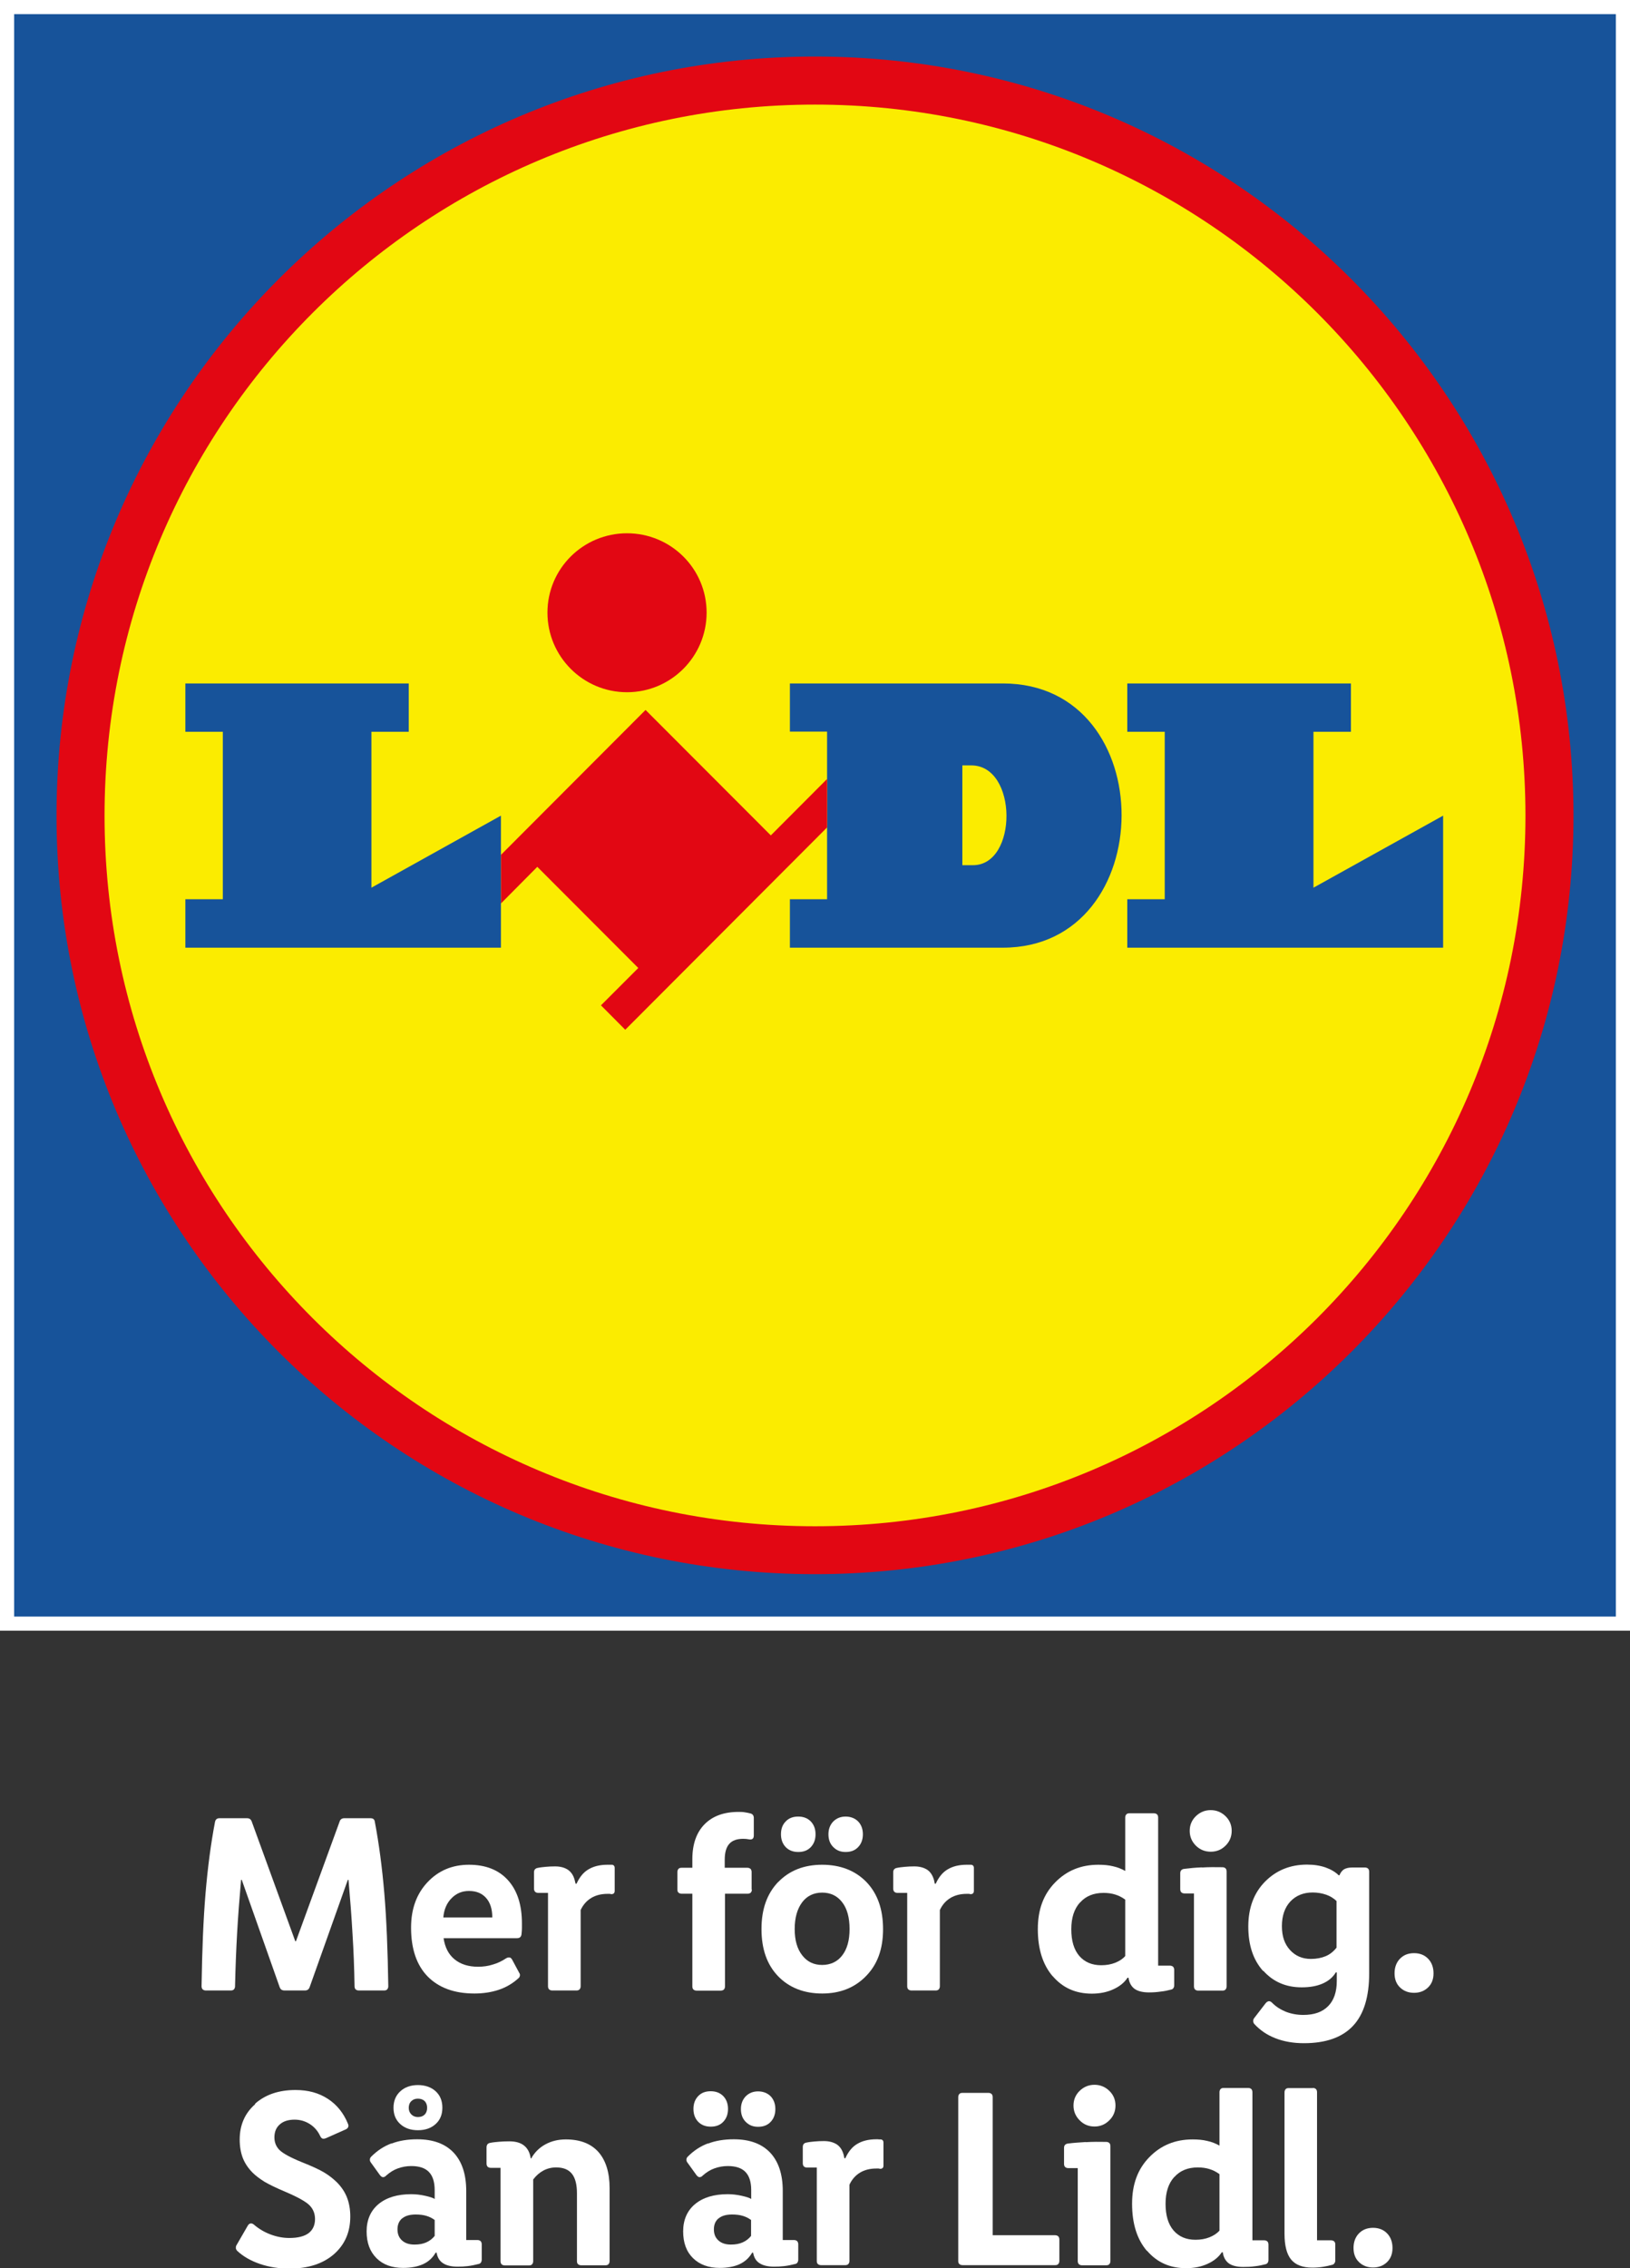 <?xml version="1.0" encoding="UTF-8"?><svg id="a" xmlns="http://www.w3.org/2000/svg" xmlns:xlink="http://www.w3.org/1999/xlink" viewBox="0 0 118.8 165.24"><rect x="0" y="0" width="118.8" height="165.24" fill="#333333" stroke="none"/><defs><style>.c{fill:none;}.d{fill:#fff;}.e,.f{fill:#17539a;}.f,.g,.h{fill-rule:evenodd;}.g{fill:#e20713;}.h{fill:#fbec00;}.i{clip-path:url(#b);}</style><clipPath id="b"><rect class="c" width="118.8" height="165.24"/></clipPath></defs><rect class="d" y="0" width="118.8" height="118.8"/><rect class="e" x="1.03" y="1.03" width="116.74" height="116.74"/><g class="i"><path class="g" d="M59.4,4.12C28.89,4.12,4.12,28.89,4.12,59.42s24.76,55.26,55.28,55.26,55.28-24.75,55.28-55.26S89.92,4.12,59.4,4.12"/><path class="h" d="M59.4,7.62C30.81,7.62,7.62,30.81,7.62,59.42s23.19,51.77,51.78,51.77,51.78-23.19,51.78-51.77S87.99,7.62,59.4,7.62"/><polygon class="f" points="82.16 49.79 82.16 53.31 84.89 53.31 84.89 65.51 82.16 65.51 82.16 69.04 105.18 69.04 105.18 59.42 95.73 64.67 95.73 53.31 98.46 53.31 98.46 49.79 82.16 49.79"/><path class="f" d="M73.09,49.79h-15.52v3.51h2.71v12.21h-2.71v3.53h15.52c11.48,0,11.6-19.25,0-19.25m-2.18,13.24h-.77v-7.27h.65c3.4,0,3.4,7.28,.12,7.27"/><polygon class="g" points="56.18 60.86 47.05 51.72 36.51 62.28 36.51 65.82 39.16 63.15 46.52 70.52 43.8 73.24 45.57 75.02 60.28 60.28 60.28 56.75 56.18 60.86"/><path class="g" d="M45.7,38.85c3.2,0,5.8,2.58,5.8,5.78s-2.6,5.8-5.8,5.8-5.8-2.6-5.8-5.8,2.6-5.78,5.8-5.78"/><polygon class="f" points="13.51 49.79 29.79 49.79 29.79 53.31 27.07 53.31 27.07 64.67 36.51 59.42 36.51 69.04 13.51 69.04 13.51 65.51 16.24 65.51 16.24 53.31 13.51 53.31 13.51 49.79"/><path class="d" d="M26.99,132.46c.1,0,.17,.02,.23,.06,.05,.04,.09,.11,.1,.21,.3,1.58,.53,3.31,.69,5.2,.16,1.89,.25,4.15,.29,6.77,0,.1-.03,.17-.08,.23-.05,.06-.13,.08-.23,.08h-1.84c-.1,0-.17-.03-.23-.08-.05-.05-.08-.13-.08-.23-.02-1.32-.07-2.61-.15-3.85-.07-1.24-.17-2.54-.29-3.9h-.05l-2.78,7.81c-.03,.08-.07,.15-.13,.19-.06,.04-.13,.06-.22,.06h-1.47c-.1,0-.18-.02-.24-.06-.06-.04-.1-.11-.13-.19l-2.76-7.81h-.05c-.12,1.36-.22,2.66-.29,3.9-.07,1.24-.12,2.53-.15,3.85,0,.1-.03,.17-.08,.23-.06,.06-.13,.08-.23,.08h-1.82c-.1,0-.17-.03-.23-.08-.05-.05-.08-.13-.08-.23,.04-2.62,.13-4.88,.29-6.77,.16-1.89,.39-3.63,.69-5.2,.02-.1,.06-.17,.12-.21,.05-.04,.12-.06,.21-.06h2c.08,0,.16,.02,.22,.06,.06,.04,.1,.11,.13,.19l3.17,8.71h.05l3.18-8.71c.02-.08,.07-.15,.13-.19,.06-.04,.13-.06,.22-.06h1.89Z"/><path class="d" d="M37.14,142.6c.08,.02,.14,.08,.19,.17l.51,.95c.05,.07,.07,.15,.05,.22-.01,.07-.05,.14-.13,.2-.4,.36-.87,.64-1.41,.82-.54,.18-1.13,.27-1.77,.27-1.47,0-2.6-.42-3.41-1.24-.81-.83-1.21-2.02-1.21-3.56,0-1.36,.4-2.46,1.2-3.31,.8-.85,1.81-1.27,3.02-1.27s2.16,.37,2.84,1.12c.68,.75,1.02,1.8,1.02,3.16,0,.1,0,.2,0,.32,0,.12-.01,.27-.03,.46-.01,.1-.05,.17-.1,.22-.06,.05-.13,.07-.23,.07h-5.35c.1,.67,.36,1.18,.8,1.54,.44,.36,1.01,.54,1.71,.54,.38,0,.74-.05,1.08-.16,.35-.1,.66-.25,.96-.45,.1-.06,.18-.08,.26-.06m-1.26-2.92c0-.61-.15-1.08-.45-1.42-.3-.34-.71-.51-1.25-.51-.5,0-.92,.17-1.27,.53-.35,.35-.55,.82-.6,1.4h3.57Z"/><path class="d" d="M44.43,135.85h.16c.06,0,.11,.02,.15,.06,.04,.04,.06,.1,.06,.17v1.67c0,.08-.02,.15-.07,.19-.05,.04-.12,.06-.2,.05-.02-.01-.06-.02-.09-.02h-.16c-.46,0-.86,.1-1.19,.3-.33,.2-.59,.49-.77,.88v5.55c0,.1-.03,.17-.08,.23-.06,.06-.13,.08-.23,.08h-1.76c-.1,0-.17-.03-.23-.08-.05-.05-.08-.13-.08-.23v-6.8h-.71c-.1,0-.17-.03-.23-.08-.05-.06-.08-.13-.08-.23v-1.18c0-.1,.02-.17,.07-.23,.05-.05,.12-.09,.2-.1,.18-.04,.38-.06,.59-.08,.21-.02,.44-.03,.68-.03,.39,0,.7,.09,.94,.25,.24,.17,.41,.43,.49,.77l.06,.24h.07c.22-.48,.51-.84,.88-1.05,.37-.22,.83-.33,1.37-.33h.15Z"/><path class="d" d="M54.8,137.65c0,.1-.03,.17-.08,.23-.05,.05-.13,.08-.23,.08h-1.65v6.75c0,.1-.03,.17-.08,.23-.05,.05-.13,.08-.23,.08h-1.76c-.1,0-.17-.03-.23-.08-.05-.05-.08-.13-.08-.23v-6.75h-.78c-.1,0-.17-.03-.23-.08-.06-.05-.08-.13-.08-.23v-1.27c0-.1,.03-.17,.08-.23,.05-.06,.13-.08,.23-.08h.78v-.62c0-1.1,.3-1.95,.89-2.55,.59-.6,1.42-.9,2.47-.9,.17,0,.33,0,.47,.03,.15,.02,.28,.05,.4,.08,.08,.02,.15,.06,.19,.12,.04,.06,.06,.13,.06,.21v1.27c0,.12-.03,.21-.09,.25-.06,.05-.15,.06-.26,.04-.07-.01-.14-.02-.21-.03-.07,0-.14-.01-.21-.01-.46,0-.8,.12-1.02,.37-.22,.25-.33,.63-.33,1.16v.58h1.65c.1,0,.17,.03,.23,.08,.05,.05,.08,.13,.08,.23v1.27Z"/><path class="d" d="M56.72,137.11c.81-.84,1.88-1.26,3.2-1.26s2.41,.42,3.22,1.25c.81,.84,1.22,1.98,1.22,3.44s-.41,2.57-1.24,3.42c-.83,.85-1.89,1.27-3.2,1.27s-2.4-.42-3.21-1.26c-.81-.84-1.21-1.98-1.21-3.44s.41-2.58,1.22-3.43m.55-2.53c-.23-.24-.35-.55-.35-.94s.11-.7,.35-.94c.23-.24,.53-.35,.91-.35s.68,.12,.91,.35c.23,.24,.35,.55,.35,.94s-.12,.7-.35,.94c-.23,.24-.53,.35-.91,.35s-.68-.12-.91-.35m1.2,7.88c.36,.47,.85,.7,1.45,.7s1.11-.23,1.46-.69c.36-.46,.54-1.1,.54-1.93s-.18-1.49-.54-1.95c-.36-.47-.85-.7-1.46-.7s-1.11,.24-1.46,.71-.54,1.12-.54,1.94,.18,1.45,.55,1.92m2.26-7.89c-.24-.24-.35-.55-.35-.93s.12-.69,.35-.93c.24-.24,.54-.36,.9-.36s.68,.12,.91,.35c.23,.24,.35,.55,.35,.94s-.12,.7-.35,.94c-.23,.24-.53,.35-.91,.35s-.66-.12-.9-.36"/><path class="d" d="M70.61,135.85h.15c.06,0,.11,.02,.16,.06,.04,.04,.06,.1,.06,.17v1.67c0,.08-.02,.15-.07,.19s-.12,.06-.2,.05c-.02-.01-.06-.02-.09-.02h-.16c-.46,0-.86,.1-1.19,.3-.33,.2-.59,.49-.77,.88v5.55c0,.1-.03,.17-.08,.23-.06,.06-.13,.08-.23,.08h-1.76c-.1,0-.17-.03-.23-.08-.05-.05-.08-.13-.08-.23v-6.8h-.71c-.1,0-.17-.03-.23-.08-.05-.06-.08-.13-.08-.23v-1.18c0-.1,.02-.17,.07-.23,.05-.05,.11-.09,.2-.1,.18-.04,.38-.06,.59-.08,.21-.02,.44-.03,.68-.03,.39,0,.7,.09,.95,.25,.24,.17,.4,.43,.49,.77l.05,.24h.07c.22-.48,.51-.84,.88-1.05,.37-.22,.83-.33,1.37-.33h.15Z"/><path class="d" d="M76.72,143.97c-.72-.84-1.08-1.99-1.08-3.43s.42-2.54,1.26-3.4c.84-.86,1.88-1.29,3.15-1.29,.39,0,.75,.03,1.07,.11,.33,.07,.62,.19,.89,.34v-3.89c0-.1,.03-.17,.08-.23,.06-.06,.13-.08,.23-.08h1.78c.1,0,.17,.03,.23,.08,.05,.05,.08,.13,.08,.23v10.79h.86c.1,0,.17,.03,.23,.08,.05,.06,.08,.13,.08,.23v1.11c0,.09-.02,.16-.06,.22-.04,.06-.11,.1-.19,.11-.22,.06-.46,.11-.74,.14-.27,.04-.55,.06-.85,.06-.46,0-.81-.09-1.05-.26-.24-.18-.39-.45-.44-.81h-.07c-.23,.35-.57,.63-1.03,.84-.45,.21-.98,.32-1.57,.32-1.18,0-2.12-.42-2.85-1.27m1.99-5.38c-.43,.47-.64,1.12-.64,1.96s.19,1.48,.58,1.94c.39,.45,.92,.68,1.6,.68,.38,0,.72-.06,1.02-.18,.3-.12,.55-.28,.73-.49v-4.11c-.23-.17-.47-.29-.73-.37-.25-.08-.54-.12-.85-.12-.72,0-1.29,.23-1.71,.7"/><path class="d" d="M87.6,136.05c.49-.03,.98-.03,1.49-.02,.1,0,.17,.03,.23,.08,.05,.05,.08,.13,.08,.23v8.37c0,.1-.03,.17-.08,.23-.05,.06-.13,.08-.23,.08h-1.76c-.1,0-.17-.03-.23-.08-.05-.05-.08-.13-.08-.23v-6.77h-.69c-.1,0-.17-.03-.23-.08-.05-.05-.08-.13-.08-.23v-1.15c0-.1,.02-.17,.07-.23,.05-.05,.12-.09,.22-.1,.38-.05,.81-.09,1.29-.11m1.72-3.73c.3,.29,.45,.65,.45,1.07s-.15,.79-.45,1.08c-.3,.3-.66,.44-1.08,.44s-.79-.15-1.08-.44c-.3-.3-.45-.66-.45-1.08s.15-.78,.45-1.07c.3-.29,.66-.44,1.08-.44s.78,.15,1.08,.44"/><path class="d" d="M92.06,143.59c-.72-.8-1.08-1.88-1.08-3.24s.41-2.45,1.22-3.27c.81-.82,1.83-1.24,3.06-1.24,.51,0,.96,.07,1.36,.21,.39,.14,.71,.33,.95,.57h.05c.09-.21,.2-.35,.34-.44,.14-.08,.34-.13,.59-.13h.93c.1,0,.17,.03,.23,.08,.05,.05,.08,.13,.08,.23v7.4c0,1.71-.39,2.99-1.18,3.83-.79,.84-1.98,1.26-3.58,1.26-.76,0-1.46-.12-2.07-.36-.62-.24-1.13-.59-1.55-1.05-.05-.06-.07-.13-.07-.21s.02-.15,.07-.21l.84-1.09c.07-.08,.15-.13,.23-.14,.08,0,.16,.03,.24,.12,.28,.28,.61,.49,1,.65,.39,.15,.81,.23,1.27,.23,.79,0,1.39-.21,1.81-.64,.42-.42,.63-1.04,.63-1.84v-.62h-.07c-.21,.35-.52,.62-.95,.81-.43,.19-.94,.28-1.54,.28-1.14,0-2.07-.4-2.79-1.2m1.97-5.06c-.41,.44-.62,1.04-.62,1.8s.2,1.31,.59,1.74c.39,.43,.9,.65,1.52,.65,.41,0,.77-.07,1.08-.2,.31-.13,.57-.34,.79-.62v-3.4c-.22-.21-.47-.36-.76-.46-.29-.1-.62-.16-.98-.16-.67,0-1.21,.22-1.62,.65"/><path class="d" d="M102.04,144.79c-.27-.26-.4-.6-.4-1.03s.13-.79,.39-1.06c.26-.27,.6-.41,1.03-.41s.77,.14,1.03,.41c.26,.27,.39,.63,.39,1.06s-.13,.77-.4,1.03c-.27,.26-.61,.39-1.02,.39s-.75-.13-1.02-.39"/><path class="d" d="M18.6,153.25c.75-.66,1.73-.99,2.94-.99,.91,0,1.69,.21,2.35,.64,.65,.42,1.15,1.03,1.47,1.82,.04,.08,.04,.16,.02,.23-.02,.07-.08,.12-.16,.17l-1.44,.64c-.11,.05-.2,.06-.27,.04-.07-.02-.13-.09-.18-.2-.17-.36-.42-.65-.75-.86-.33-.21-.7-.32-1.11-.32-.45,0-.81,.11-1.07,.34-.27,.23-.4,.55-.4,.95,0,.36,.12,.67,.37,.92,.25,.25,.8,.55,1.66,.9,.71,.28,1.25,.53,1.6,.74,.35,.21,.65,.45,.91,.7,.34,.34,.59,.71,.75,1.12,.16,.41,.24,.87,.24,1.39,0,1.14-.4,2.05-1.2,2.75-.8,.69-1.88,1.04-3.24,1.04-.76,0-1.48-.11-2.15-.34-.67-.23-1.22-.55-1.65-.95-.06-.07-.1-.14-.1-.21,0-.07,0-.14,.05-.21l.82-1.42c.06-.1,.13-.15,.21-.16,.08-.01,.16,.02,.24,.09,.35,.3,.75,.54,1.2,.71,.45,.17,.91,.26,1.38,.26,.62,0,1.09-.12,1.4-.35,.31-.24,.47-.58,.47-1.03,0-.39-.13-.72-.39-.99-.26-.27-.85-.6-1.76-.99-.69-.29-1.2-.54-1.54-.74-.33-.21-.62-.42-.85-.65-.33-.33-.57-.69-.72-1.07-.15-.39-.23-.84-.23-1.35,0-1.05,.37-1.91,1.12-2.57"/><path class="d" d="M28.54,156.16c.55-.21,1.17-.31,1.87-.31,1.15,0,2.03,.32,2.65,.97,.61,.65,.92,1.58,.92,2.79v3.58h.82c.1,0,.17,.03,.23,.08,.05,.06,.08,.13,.08,.23v1.11c0,.08-.02,.16-.06,.22-.04,.06-.11,.1-.19,.11-.27,.07-.52,.12-.77,.15-.25,.03-.49,.04-.74,.04-.45,0-.8-.08-1.06-.25-.25-.16-.41-.42-.47-.77h-.07c-.22,.38-.52,.66-.92,.84-.4,.18-.88,.27-1.45,.27-.81,0-1.46-.23-1.94-.71s-.72-1.12-.72-1.95,.29-1.51,.87-1.99,1.38-.72,2.38-.72c.34,0,.68,.04,1.03,.12,.35,.08,.57,.15,.68,.23v-.65c0-.59-.14-1.03-.42-1.32-.28-.29-.71-.43-1.29-.43-.34,0-.66,.06-.97,.17-.31,.11-.59,.29-.85,.52-.08,.09-.16,.12-.24,.12-.07,0-.15-.06-.22-.15l-.67-.93c-.05-.07-.07-.14-.06-.22,0-.07,.04-.14,.1-.2,.44-.44,.93-.76,1.47-.96m.65-3.8c.33-.3,.76-.45,1.28-.45s.96,.15,1.29,.45c.33,.3,.49,.7,.49,1.2s-.16,.89-.49,1.19c-.33,.3-.76,.45-1.29,.45s-.96-.15-1.29-.45c-.33-.3-.49-.69-.49-1.19s.17-.9,.5-1.2m.14,9.25c-.23,.19-.35,.46-.35,.81s.11,.61,.33,.81c.22,.2,.52,.3,.91,.3,.33,0,.62-.05,.86-.16,.25-.11,.45-.27,.61-.47v-1.16c-.17-.13-.37-.23-.6-.3-.23-.07-.49-.1-.78-.1-.43,0-.75,.09-.98,.28m.66-7.57c.13,.13,.29,.19,.48,.19,.21,0,.37-.06,.49-.18,.12-.12,.18-.29,.18-.49s-.06-.37-.18-.49c-.12-.12-.29-.18-.49-.18s-.36,.06-.48,.18c-.13,.12-.19,.29-.19,.49,0,.19,.06,.35,.19,.48"/><path class="d" d="M38.73,157.22c.24-.42,.58-.76,1.02-1,.44-.24,.93-.36,1.49-.36,1.03,0,1.82,.3,2.37,.91,.54,.61,.82,1.49,.82,2.64v5.31c0,.1-.03,.17-.08,.23-.05,.06-.13,.08-.23,.08h-1.76c-.1,0-.17-.03-.23-.08-.06-.05-.08-.13-.08-.23v-4.93c0-.64-.12-1.12-.37-1.43-.25-.31-.63-.46-1.15-.46-.34,0-.65,.08-.93,.23-.28,.15-.53,.37-.74,.65v5.95c0,.1-.03,.17-.08,.23-.05,.06-.13,.08-.23,.08h-1.76c-.1,0-.17-.03-.23-.08-.05-.05-.08-.13-.08-.23v-6.8h-.71c-.1,0-.17-.03-.23-.08-.05-.06-.08-.13-.08-.23v-1.18c0-.1,.03-.17,.07-.23,.05-.05,.12-.09,.2-.1,.19-.04,.41-.06,.64-.08,.23-.02,.48-.03,.75-.03,.46,0,.82,.1,1.08,.31,.26,.21,.42,.52,.48,.93h.07Z"/><path class="d" d="M51.61,156.16c.55-.21,1.17-.31,1.87-.31,1.15,0,2.03,.32,2.65,.97,.61,.65,.92,1.58,.92,2.79v3.58h.82c.1,0,.17,.03,.23,.08,.05,.06,.08,.13,.08,.23v1.11c0,.08-.02,.16-.06,.22-.04,.06-.1,.1-.19,.11-.27,.07-.52,.12-.77,.15-.25,.03-.49,.04-.74,.04-.45,0-.8-.08-1.06-.25-.26-.16-.41-.42-.47-.77h-.07c-.22,.38-.53,.66-.92,.84-.39,.18-.88,.27-1.45,.27-.81,0-1.46-.24-1.94-.71-.48-.47-.72-1.12-.72-1.95s.29-1.51,.87-1.99c.58-.48,1.38-.72,2.38-.72,.34,0,.68,.04,1.03,.12,.35,.08,.57,.15,.68,.23v-.65c0-.59-.14-1.03-.42-1.32-.28-.29-.71-.43-1.29-.43-.34,0-.66,.06-.97,.17-.31,.11-.59,.29-.85,.52-.08,.09-.16,.12-.24,.12-.07,0-.15-.06-.22-.15l-.67-.93c-.05-.07-.07-.14-.06-.22,0-.07,.04-.14,.1-.2,.44-.44,.93-.76,1.47-.96m-.71-1.57c-.23-.24-.35-.55-.35-.94s.12-.7,.35-.94c.23-.24,.53-.35,.91-.35s.68,.12,.91,.35c.23,.24,.35,.55,.35,.94s-.12,.7-.35,.94c-.23,.24-.53,.35-.91,.35s-.68-.12-.91-.35m1.49,7.02c-.23,.19-.35,.46-.35,.81s.11,.61,.33,.81c.22,.2,.52,.3,.91,.3,.33,0,.62-.05,.86-.16,.25-.11,.45-.27,.61-.47v-1.16c-.17-.13-.37-.23-.6-.3-.23-.07-.49-.1-.78-.1-.43,0-.75,.09-.98,.28m1.97-7.03c-.24-.24-.35-.55-.35-.93s.12-.69,.35-.93c.24-.24,.54-.36,.9-.36s.68,.12,.91,.35c.23,.24,.35,.55,.35,.94s-.12,.7-.35,.94c-.23,.24-.53,.35-.91,.35s-.66-.12-.9-.36"/><path class="d" d="M64.03,155.86h.15c.06,0,.11,.02,.15,.06,.04,.04,.06,.1,.06,.17v1.67c0,.09-.02,.15-.07,.19-.05,.04-.11,.06-.2,.05-.02-.01-.06-.02-.09-.02h-.16c-.46,0-.86,.1-1.19,.3-.33,.2-.59,.49-.77,.88v5.55c0,.1-.03,.17-.08,.23-.06,.06-.13,.08-.23,.08h-1.76c-.1,0-.17-.03-.23-.08-.06-.05-.08-.13-.08-.23v-6.8h-.71c-.1,0-.17-.03-.23-.08-.05-.06-.08-.13-.08-.23v-1.18c0-.1,.02-.17,.07-.23,.05-.05,.11-.09,.2-.1,.18-.04,.38-.06,.59-.08,.21-.02,.44-.03,.68-.03,.39,0,.7,.09,.95,.25,.24,.17,.4,.42,.49,.76l.05,.24h.07c.22-.48,.51-.84,.88-1.05,.37-.22,.83-.33,1.38-.33h.15Z"/><path class="d" d="M72.04,152.47c.1,0,.17,.03,.23,.08,.05,.05,.08,.13,.08,.23v10.06h4.55c.1,0,.17,.03,.23,.08,.05,.06,.08,.13,.08,.23v1.56c0,.1-.03,.17-.08,.23-.05,.06-.13,.08-.23,.08h-6.75c-.1,0-.17-.03-.23-.08-.06-.05-.08-.13-.08-.23v-11.93c0-.1,.03-.17,.08-.23,.05-.06,.13-.08,.23-.08h1.89Z"/><path class="d" d="M79.13,156.06c.49-.03,.98-.03,1.49-.02,.1,0,.17,.03,.23,.08,.05,.05,.08,.13,.08,.23v8.37c0,.1-.03,.17-.08,.23-.05,.06-.13,.08-.23,.08h-1.76c-.1,0-.17-.03-.23-.08-.05-.05-.08-.13-.08-.23v-6.77h-.69c-.1,0-.17-.03-.23-.08-.05-.05-.08-.13-.08-.23v-1.15c0-.1,.02-.17,.07-.23,.05-.05,.12-.09,.22-.1,.38-.05,.81-.08,1.29-.11m1.72-3.73c.3,.29,.45,.65,.45,1.07s-.15,.79-.45,1.08c-.3,.3-.66,.45-1.08,.45s-.79-.15-1.08-.45c-.3-.3-.45-.66-.45-1.08s.15-.78,.45-1.07c.3-.29,.66-.44,1.08-.44s.78,.15,1.08,.44"/><path class="d" d="M83.59,163.98c-.72-.84-1.08-1.99-1.08-3.43s.42-2.54,1.26-3.4c.84-.86,1.88-1.29,3.15-1.29,.39,0,.75,.03,1.07,.11,.33,.07,.62,.19,.89,.34v-3.89c0-.1,.03-.17,.08-.23,.06-.06,.13-.08,.23-.08h1.78c.1,0,.17,.03,.23,.08,.05,.05,.08,.13,.08,.23v10.79h.86c.1,0,.17,.03,.23,.08,.05,.06,.08,.13,.08,.23v1.11c0,.09-.02,.16-.06,.22-.04,.06-.11,.1-.19,.11-.22,.06-.46,.11-.74,.14-.27,.04-.55,.05-.85,.05-.46,0-.81-.09-1.05-.26-.24-.18-.39-.45-.44-.81h-.07c-.23,.35-.57,.63-1.03,.84-.45,.21-.98,.32-1.57,.32-1.18,0-2.12-.42-2.85-1.27m1.99-5.38c-.43,.47-.64,1.12-.64,1.96s.19,1.48,.58,1.94c.39,.45,.92,.68,1.6,.68,.38,0,.72-.06,1.02-.18,.3-.12,.55-.28,.73-.49v-4.11c-.23-.17-.47-.29-.73-.37-.25-.08-.54-.12-.85-.12-.72,0-1.29,.23-1.71,.7"/><path class="d" d="M95.68,152.11c.1,0,.17,.03,.23,.08,.05,.05,.08,.13,.08,.23v10.79h1.02c.1,0,.17,.03,.23,.08,.06,.06,.08,.13,.08,.23v1.18c0,.06-.02,.12-.06,.18-.04,.06-.09,.1-.15,.11-.21,.06-.43,.11-.68,.15-.25,.04-.51,.06-.79,.06-.7,0-1.22-.2-1.54-.59-.32-.39-.48-1.02-.48-1.87v-10.31c0-.1,.03-.17,.08-.23,.05-.06,.13-.08,.23-.08h1.76Z"/><path class="d" d="M99.05,164.8c-.27-.26-.4-.6-.4-1.03s.13-.79,.39-1.06c.26-.27,.6-.41,1.03-.41s.77,.14,1.03,.41c.26,.27,.39,.63,.39,1.06s-.13,.77-.4,1.03c-.27,.26-.61,.39-1.02,.39s-.75-.13-1.02-.39"/></g></svg>
